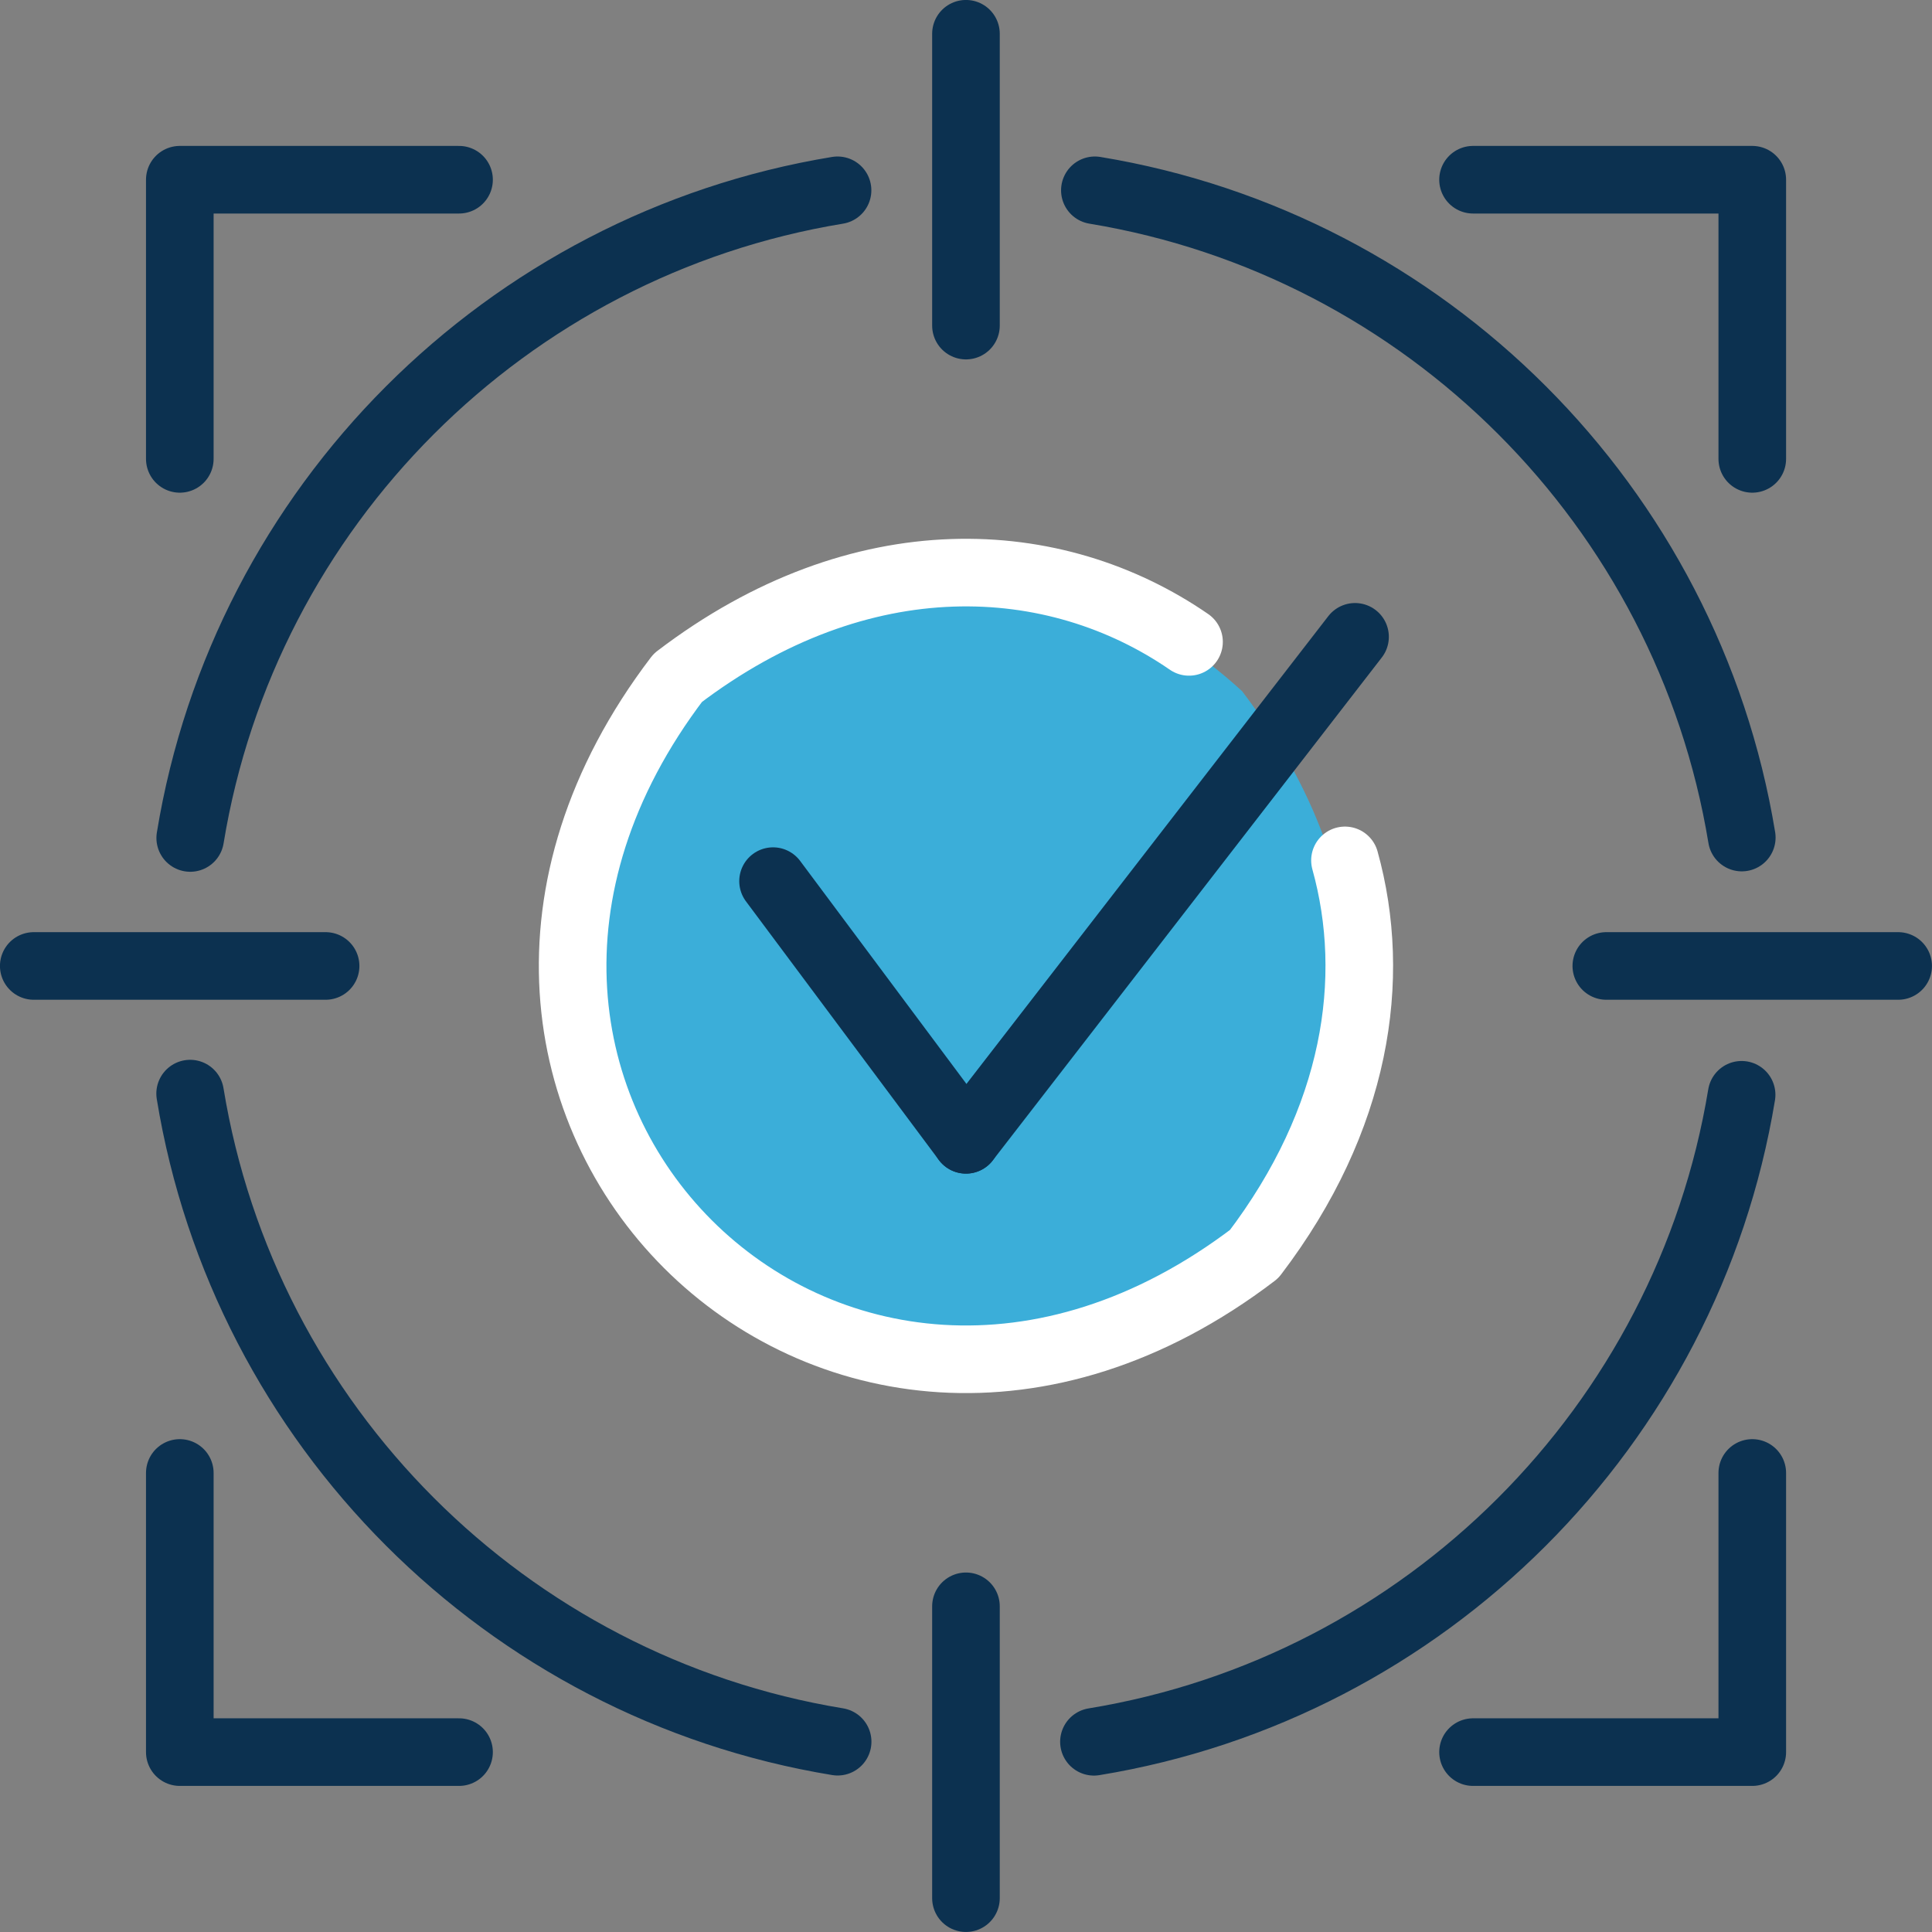 <?xml version="1.0" encoding="UTF-8"?>
<svg id="Layer_2" data-name="Layer 2" xmlns="http://www.w3.org/2000/svg" viewBox="0 0 230.05 230.05">
  <rect x="0" y="0" width="230.05" height="230.05" fill="#808080" stroke="none"/>
  <defs>
    <style>
      .cls-1 {
        stroke: #0c3150;
      }

      .cls-1, .cls-2 {
        fill: none;
        stroke-linecap: round;
        stroke-linejoin: round;
        stroke-width: 8.05px;
      }

      .cls-3 {
        fill: #3baed9;
        stroke-width: 0px;
      }

      .cls-2 {
        stroke: #fff;
      }
    </style>
  </defs>
  <g id="Layer_1-2" data-name="Layer 1">
    <g>
      <g>
        <polyline class="cls-1" points="208.65 175.39 208.65 208.63 175.4 208.63"/>
        <polyline class="cls-1" points="175.4 21.4 208.65 21.4 208.65 54.64"/>
        <polyline class="cls-1" points="21.41 54.64 21.41 21.4 54.66 21.4"/>
        <polyline class="cls-1" points="54.66 208.63 21.41 208.63 21.41 175.39"/>
        <g>
          <g>
            <g>
              <path class="cls-1" d="M22.65,99.78C29.11,60.31,60.26,29.14,99.73,22.66"/>
              <path class="cls-1" d="M99.74,207.39c-39.49-6.48-70.65-37.67-77.1-77.17"/>
              <path class="cls-1" d="M207.38,130.36c-6.5,39.45-37.66,70.58-77.12,77.04"/>
              <path class="cls-1" d="M130.37,22.66c39.43,6.5,70.55,37.64,77.03,77.07"/>
            </g>
            <g>
              <line class="cls-1" x1="115.02" y1="4.02" x2="115.02" y2="38.77"/>
              <line class="cls-1" x1="115.02" y1="191.27" x2="115.02" y2="226.02"/>
              <line class="cls-1" x1="4.02" y1="115.02" x2="38.77" y2="115.02"/>
              <line class="cls-1" x1="191.27" y1="115.02" x2="226.02" y2="115.02"/>
            </g>
          </g>
          <path class="cls-3" d="M147.91,82.31c38.18,50.13-15.32,103.69-65.45,65.51-38.19-50.13,23.57-104,65.45-65.51Z"/>
          <g>
            <line class="cls-1" x1="92.05" y1="104.92" x2="115.02" y2="135.72"/>
            <line class="cls-1" x1="161.35" y1="75.83" x2="115.02" y2="135.72"/>
          </g>
        </g>
      </g>
      <path class="cls-2" d="M160.15,102.45c3.91,14.07,1.42,30.8-10.81,46.87-50.13,38.2-106.81-18.47-68.63-68.61,21.84-16.64,44.93-15.27,60.87-4.28"/>
    </g>
  </g>
</svg>